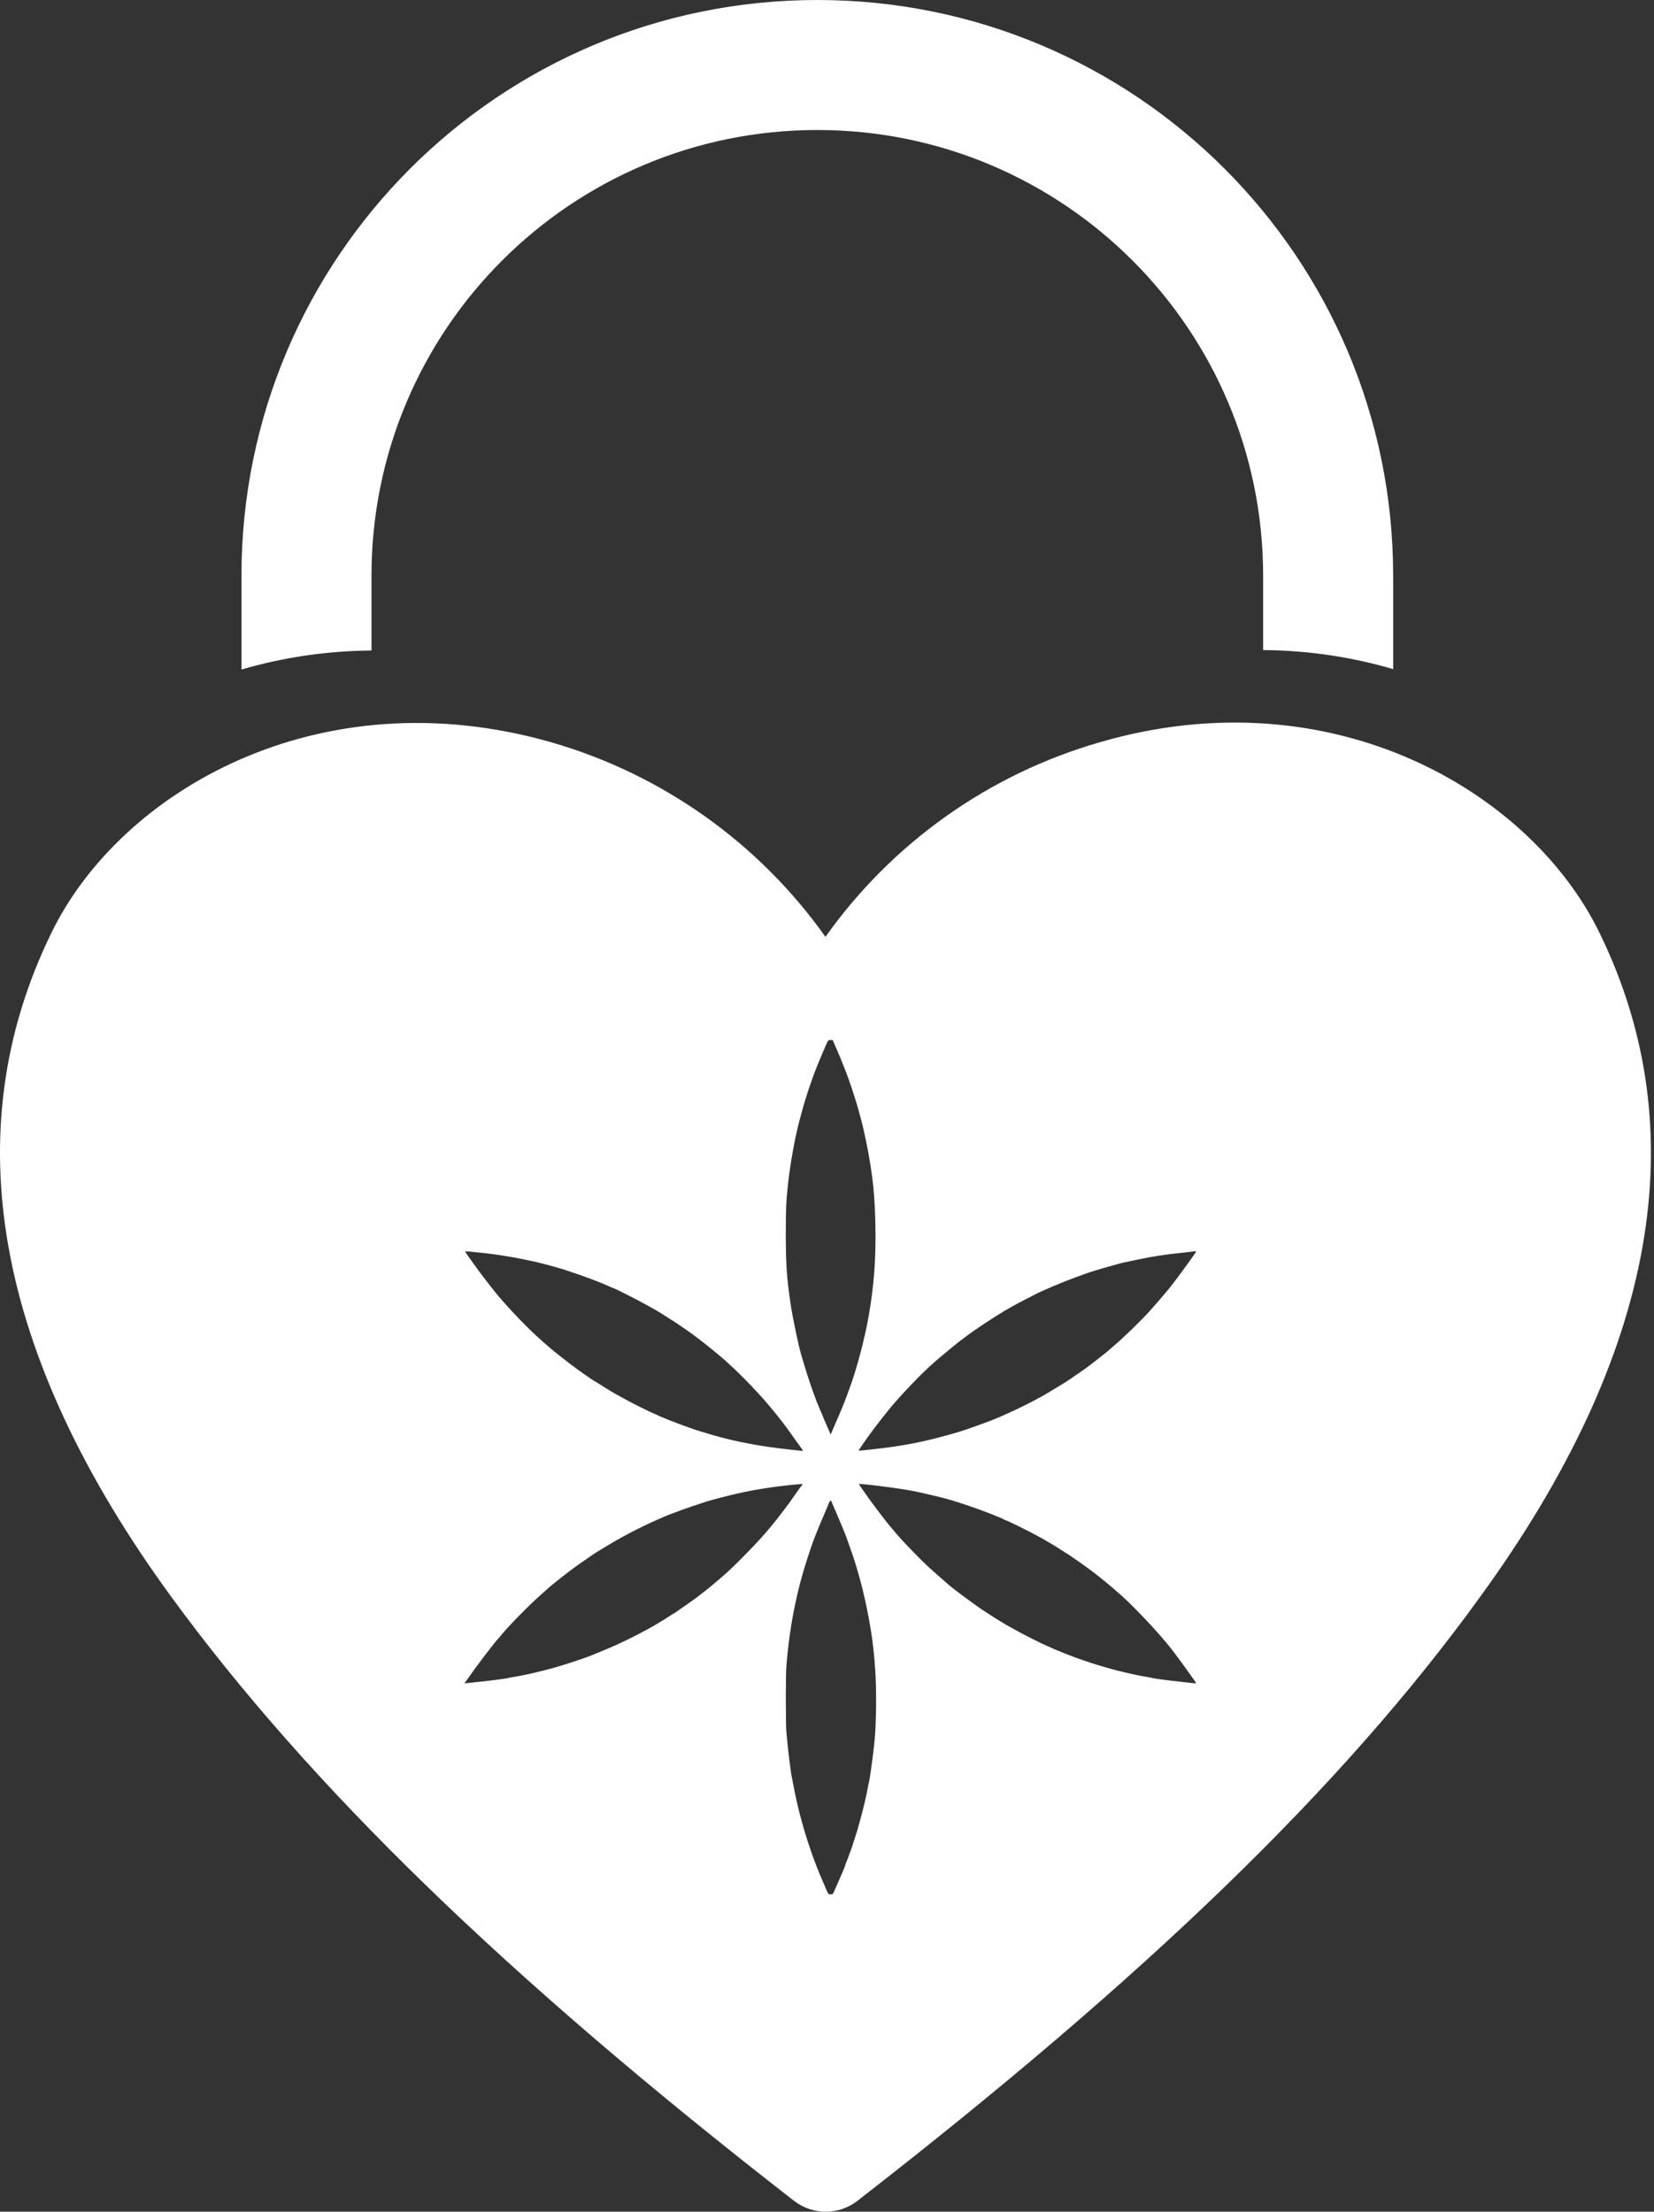 <svg width="163" height="218" viewBox="0 0 163 218" fill="none" xmlns="http://www.w3.org/2000/svg">
<rect x="0" y="0" width="163" height="218" fill="#333333" stroke="none"/>
<path d="M137.294 65.953C133.297 64.78 128.999 64.109 124.48 64.075V56.749C124.48 32.485 104.81 12.814 80.545 12.814C56.28 12.814 36.61 32.485 36.61 56.749V64.118C32.089 64.157 27.791 64.825 23.796 65.994V56.749C23.796 25.408 49.203 0 80.545 0C111.887 0 137.294 25.408 137.294 56.749V65.953Z" fill="white"/>
<path fill-rule="evenodd" clip-rule="evenodd" d="M157.624 91.934C150.81 77.95 131.182 66.508 108.35 73.17C97.439 76.321 87.921 83.08 81.348 92.341C74.775 83.08 65.257 76.321 54.346 73.17C31.463 66.61 11.886 77.95 5.072 91.934C-4.488 111.511 -0.522 133.53 16.869 157.379C30.497 176.041 49.973 194.957 78.246 216.925C79.14 217.622 80.24 218 81.374 218C82.507 218 83.607 217.622 84.501 216.925C112.723 195.008 132.25 176.244 145.878 157.379C163.218 133.53 167.184 111.511 157.624 91.934ZM81.505 102.763C81.355 103.085 80.826 104.332 80.65 104.773C80.615 104.861 80.569 104.977 80.521 105.097C80.466 105.234 80.409 105.375 80.365 105.483C80.282 105.686 80.179 105.959 80.136 106.089C80.093 106.219 79.99 106.512 79.908 106.739C79.767 107.13 79.557 107.769 79.307 108.573C79.246 108.768 79.129 109.18 79.046 109.489C78.963 109.798 78.859 110.184 78.814 110.347C78.354 112.041 77.887 114.61 77.655 116.733C77.471 118.412 77.439 119.153 77.439 121.641C77.439 124.586 77.53 125.931 77.907 128.501C78.121 129.962 78.759 132.953 79.042 133.823C79.085 133.953 79.189 134.299 79.274 134.592C79.57 135.608 80.202 137.464 80.512 138.228C80.661 138.595 81.37 140.275 81.498 140.564C81.556 140.694 81.661 140.934 81.732 141.096L81.86 141.392L81.964 141.156C82.092 140.863 82.257 140.479 82.422 140.091C82.491 139.929 82.595 139.689 82.653 139.559C82.711 139.429 82.84 139.123 82.94 138.879C83.04 138.635 83.145 138.382 83.174 138.317C83.202 138.252 83.308 137.973 83.409 137.696C83.511 137.42 83.652 137.034 83.725 136.839C84.425 134.944 85.188 132.07 85.593 129.802C86.132 126.774 86.34 123.983 86.269 120.725C86.216 118.329 86.085 116.749 85.774 114.782C85.554 113.386 85.152 111.429 84.875 110.406C84.579 109.308 84.478 108.949 84.386 108.661C84.328 108.482 84.202 108.083 84.105 107.774C83.848 106.961 83.51 106.007 83.213 105.261L83.204 105.237C83.021 104.777 82.924 104.534 82.824 104.292C82.712 104.02 82.595 103.749 82.347 103.174L82.061 102.511H81.841C81.639 102.511 81.612 102.532 81.505 102.763ZM45.848 123.363C45.849 123.392 45.959 123.566 46.094 123.751C46.228 123.936 46.378 124.145 46.425 124.216C46.473 124.287 46.577 124.434 46.657 124.542C46.736 124.65 47.009 125.025 47.263 125.375C47.708 125.987 48.844 127.437 49.22 127.871C50.86 129.764 52.544 131.459 53.989 132.67C54.125 132.784 54.27 132.909 54.312 132.949C54.431 133.063 55.471 133.892 56.075 134.355C56.91 134.996 58.44 136.07 58.675 136.179C58.722 136.202 58.878 136.297 59.021 136.392C59.164 136.487 59.437 136.66 59.628 136.776C59.819 136.892 60.079 137.053 60.206 137.133C60.333 137.213 60.515 137.319 60.61 137.368C60.706 137.417 61.018 137.59 61.304 137.753C62.146 138.233 64.25 139.282 64.568 139.381C64.648 139.405 64.741 139.449 64.775 139.477C64.81 139.505 64.94 139.566 65.064 139.613C65.189 139.66 65.51 139.793 65.779 139.909C66.048 140.026 66.295 140.121 66.328 140.121C66.361 140.121 66.454 140.157 66.534 140.199C66.615 140.242 66.966 140.376 67.314 140.497C67.663 140.618 68 140.74 68.064 140.767C68.284 140.861 69.076 141.109 70.317 141.471C72.49 142.104 75.166 142.605 77.799 142.871C78.259 142.918 78.747 142.973 78.882 142.994C79.018 143.015 79.129 143.014 79.129 142.991C79.129 142.969 78.94 142.694 78.709 142.379C78.478 142.064 78.237 141.729 78.174 141.635C77.902 141.229 77.115 140.162 76.877 139.876C76.814 139.799 76.615 139.55 76.436 139.322C76.256 139.095 76.093 138.895 76.073 138.879C76.054 138.863 75.907 138.691 75.749 138.497C74.879 137.437 73.046 135.53 71.906 134.501C71.795 134.401 71.613 134.234 71.502 134.13C71.18 133.829 69.851 132.734 69.219 132.25L69.087 132.148C68.656 131.817 68.438 131.649 68.216 131.487C67.987 131.321 67.755 131.161 67.284 130.836L67.139 130.736C66.917 130.582 66.691 130.429 66.636 130.395C66.582 130.361 66.353 130.214 66.126 130.068C65.56 129.702 64.727 129.181 64.71 129.181C64.702 129.181 64.335 128.975 63.894 128.723C62.936 128.175 60.488 126.934 60.367 126.934C60.349 126.934 60.227 126.884 60.097 126.823C59.094 126.356 57.348 125.707 55.468 125.102C55.008 124.954 53.457 124.533 52.936 124.415C52.106 124.226 51.181 124.035 50.701 123.952C49.088 123.674 48.082 123.534 47.081 123.447C46.727 123.416 46.305 123.373 46.142 123.351C45.98 123.329 45.848 123.335 45.848 123.363ZM117.523 123.36C117.491 123.373 117.062 123.423 116.57 123.472C114.932 123.633 113.624 123.834 112.063 124.163L110.821 124.426C110.598 124.473 110.299 124.547 110.156 124.591C110.013 124.635 109.675 124.731 109.405 124.804C108.621 125.015 107.154 125.464 106.892 125.573C106.828 125.599 106.425 125.747 105.996 125.902C104.814 126.329 102.563 127.28 102.025 127.579C101.969 127.611 101.624 127.788 101.258 127.974C100.607 128.304 100.219 128.511 99.582 128.868C98.296 129.59 96.21 130.957 95.078 131.819C94.807 132.026 94.521 132.242 94.444 132.299C94.241 132.45 92.597 133.81 92.376 134.009C92.274 134.102 92.067 134.284 91.918 134.414C90.887 135.31 89.036 137.232 87.799 138.693C87.529 139.011 86.355 140.503 86.093 140.86C85.211 142.063 84.594 142.958 84.627 142.984C84.638 142.992 85.076 142.953 85.6 142.897C89.074 142.529 91.09 142.132 94.44 141.156C95.185 140.939 97.758 140.009 98.282 139.767C98.346 139.738 98.593 139.63 98.831 139.528C100.116 138.976 101.854 138.111 102.965 137.47C103.027 137.434 103.416 137.2 103.829 136.95C104.242 136.699 104.632 136.465 104.696 136.428C104.924 136.299 105.774 135.727 106.767 135.035C107.333 134.641 109.257 133.138 109.347 133.02C109.363 132.999 109.545 132.841 109.752 132.668C110.685 131.886 112.465 130.16 113.308 129.219C113.795 128.676 114.569 127.784 114.75 127.558C114.877 127.4 115.022 127.228 115.073 127.176C115.123 127.124 115.357 126.829 115.592 126.52C115.827 126.211 116.041 125.931 116.067 125.899C116.176 125.764 117.46 123.99 117.587 123.8C117.662 123.686 117.766 123.533 117.818 123.46C117.91 123.33 117.908 123.327 117.747 123.331C117.655 123.334 117.555 123.347 117.523 123.36ZM78.002 146.359C76.004 146.568 74.268 146.847 72.6 147.227C71.809 147.407 70.087 147.854 69.682 147.985C68.781 148.275 67.504 148.707 67.139 148.845C66.413 149.12 66.161 149.215 65.897 149.313C65.754 149.366 65.559 149.446 65.464 149.489C65.368 149.533 65.004 149.694 64.655 149.848C63.201 150.486 61.593 151.314 60.264 152.106C60.136 152.182 59.85 152.352 59.628 152.484C59.406 152.616 59.145 152.774 59.05 152.836C58.955 152.898 58.801 152.993 58.709 153.046C58.617 153.099 58.513 153.168 58.478 153.198C58.443 153.228 58.129 153.447 57.779 153.684C56.921 154.265 56.431 154.622 55.507 155.337C54.926 155.786 53.937 156.597 53.879 156.672C53.863 156.693 53.655 156.879 53.417 157.086C52.222 158.124 49.966 160.422 49.298 161.282C49.207 161.4 49.112 161.51 49.088 161.527C48.928 161.637 46.799 164.434 46.296 165.194C46.242 165.275 46.101 165.472 45.982 165.632L45.765 165.923L46.167 165.883C47.868 165.713 49.892 165.462 50.059 165.399C50.102 165.382 50.375 165.331 50.665 165.284C51.248 165.19 52.16 165.005 52.694 164.871C52.777 164.851 52.907 164.818 53.056 164.781C53.251 164.733 53.479 164.677 53.677 164.628C54.026 164.542 54.429 164.437 54.572 164.394C55.401 164.147 55.703 164.054 56.277 163.87C56.978 163.644 58.061 163.266 58.241 163.184C58.305 163.154 58.669 163.006 59.05 162.854C61.398 161.919 64.218 160.472 65.967 159.303C66.181 159.16 66.371 159.044 66.389 159.044C66.407 159.044 66.558 158.944 66.725 158.822C66.892 158.7 67.071 158.574 67.124 158.541C67.243 158.467 67.911 157.999 68.295 157.719C68.454 157.603 68.632 157.475 68.692 157.433C68.751 157.392 68.948 157.239 69.13 157.092C69.311 156.946 69.534 156.773 69.623 156.708C69.842 156.549 71.303 155.31 71.679 154.963C72.955 153.788 74.951 151.713 75.747 150.734C75.905 150.54 76.126 150.274 76.238 150.143C76.35 150.013 76.507 149.817 76.586 149.708C76.666 149.6 76.783 149.447 76.846 149.368C76.91 149.29 77.007 149.167 77.062 149.094L77.451 148.577C77.611 148.365 77.763 148.165 77.789 148.132C77.816 148.099 77.927 147.939 78.037 147.777C78.427 147.204 78.952 146.476 79.05 146.374C79.144 146.276 79.137 146.271 78.922 146.278C78.797 146.283 78.383 146.319 78.002 146.359ZM84.876 146.64C85.022 146.844 85.186 147.076 85.239 147.158C85.635 147.76 87.382 150.071 87.745 150.473C87.82 150.556 88.012 150.783 88.171 150.976C88.588 151.482 89.212 152.158 90.105 153.073C91.263 154.259 91.433 154.415 93.573 156.277C94.095 156.73 96.546 158.533 96.996 158.794C97.068 158.836 97.322 159.001 97.56 159.162C97.799 159.322 98.176 159.562 98.398 159.694C98.621 159.826 98.841 159.959 98.889 159.99C99.502 160.382 101.633 161.515 102.558 161.942L103.165 162.222C103.758 162.495 104.255 162.707 104.84 162.936L105.131 163.05C105.254 163.098 105.352 163.137 105.389 163.152C106.045 163.416 107.544 163.933 108.278 164.148C109.902 164.622 110.24 164.71 111.745 165.044C112.126 165.128 112.676 165.236 112.965 165.283C113.255 165.33 113.528 165.382 113.572 165.399C113.688 165.443 115.304 165.656 116.31 165.76C116.786 165.809 117.327 165.871 117.511 165.897C117.695 165.922 117.855 165.928 117.866 165.909C117.877 165.889 117.765 165.71 117.618 165.509C117.47 165.308 117.311 165.086 117.263 165.014C117.038 164.675 115.696 162.848 115.501 162.614C115.469 162.576 115.378 162.46 115.299 162.357C115.117 162.121 115.079 162.075 114.201 161.054C113.424 160.15 111.675 158.328 110.937 157.654C110.688 157.426 110.456 157.213 110.421 157.179C110.387 157.145 110.202 156.985 110.012 156.823C109.821 156.662 109.587 156.459 109.492 156.374C109.396 156.288 109.149 156.081 108.943 155.915C108.736 155.748 108.502 155.558 108.423 155.493C107.888 155.055 106.582 154.096 105.765 153.543C105.558 153.403 105.319 153.24 105.233 153.18C105.147 153.12 105.06 153.071 105.041 153.071C105.022 153.071 104.921 153.005 104.817 152.923C104.713 152.842 104.599 152.775 104.565 152.775C104.531 152.775 104.495 152.753 104.484 152.726C104.474 152.699 104.296 152.579 104.089 152.459C103.883 152.339 103.61 152.175 103.483 152.095C103.356 152.016 103.135 151.885 102.992 151.806L102.298 151.42C101.486 150.968 99.398 149.936 99.12 149.849C99.041 149.824 98.95 149.783 98.918 149.758C98.886 149.732 98.717 149.653 98.543 149.582C98.368 149.511 98.095 149.401 97.936 149.336C96.32 148.68 93.902 147.867 92.764 147.598C92.59 147.557 92.161 147.454 91.811 147.369C90.924 147.153 89.821 146.921 89.24 146.827C87.768 146.591 85.206 146.274 84.744 146.271C84.619 146.271 84.627 146.294 84.876 146.64ZM81.764 148.013C81.713 148.093 81.671 148.172 81.671 148.189C81.671 148.206 81.474 148.679 81.234 149.241L81.158 149.418C80.831 150.182 80.746 150.381 80.664 150.582C80.629 150.667 80.595 150.753 80.543 150.883C80.123 151.929 79.997 152.281 79.569 153.603C79.363 154.238 79.128 155.009 79.045 155.318C78.962 155.627 78.858 156.013 78.814 156.176C78.711 156.547 78.483 157.54 78.331 158.275C77.945 160.135 77.675 162.05 77.501 164.159C77.419 165.152 77.42 169.784 77.502 170.782C77.623 172.251 77.958 174.97 78.06 175.306C78.075 175.354 78.138 175.674 78.2 176.015C78.377 176.982 78.654 178.214 78.892 179.09C79.211 180.267 79.312 180.611 79.615 181.544C79.795 182.097 79.992 182.683 80.053 182.845C80.078 182.914 80.114 183.01 80.154 183.116C80.208 183.26 80.268 183.421 80.317 183.552C80.401 183.778 80.504 184.044 80.545 184.143C80.587 184.242 80.689 184.497 80.774 184.708C80.859 184.919 80.964 185.172 81.008 185.27C81.051 185.367 81.15 185.593 81.226 185.772C81.26 185.85 81.29 185.922 81.318 185.988C81.559 186.552 81.615 186.684 81.705 186.713C81.732 186.721 81.763 186.721 81.803 186.719C81.818 186.719 81.835 186.718 81.853 186.718C82.063 186.718 82.078 186.705 82.225 186.378C82.463 185.847 82.849 184.964 82.942 184.737C82.969 184.672 83.058 184.463 83.14 184.272C83.222 184.081 83.289 183.901 83.289 183.872C83.289 183.843 83.337 183.707 83.396 183.569C83.456 183.431 83.575 183.119 83.662 182.875C83.749 182.631 83.852 182.351 83.891 182.254C83.93 182.156 84.047 181.797 84.151 181.456C84.255 181.114 84.362 180.781 84.389 180.716C84.416 180.651 84.463 180.505 84.493 180.391C84.522 180.277 84.638 179.865 84.749 179.475C85.018 178.534 85.44 176.753 85.512 176.252C85.533 176.105 85.574 175.906 85.602 175.808C85.748 175.312 86.146 172.274 86.238 170.959C86.359 169.222 86.373 166.599 86.269 164.893C86.217 164.034 86.138 163.051 86.093 162.71C86.048 162.368 85.995 161.929 85.974 161.734C85.953 161.539 85.873 160.994 85.796 160.522C85.331 157.683 84.628 154.909 83.78 152.568C83.697 152.341 83.607 152.082 83.579 151.992C83.523 151.815 83.255 151.102 83.174 150.913C83.145 150.848 83.041 150.595 82.941 150.351C82.736 149.849 82.63 149.598 82.479 149.257C82.422 149.127 82.265 148.761 82.13 148.444C81.996 148.127 81.879 147.867 81.871 147.867C81.864 147.867 81.816 147.933 81.764 148.013Z" fill="white"/>
</svg>
